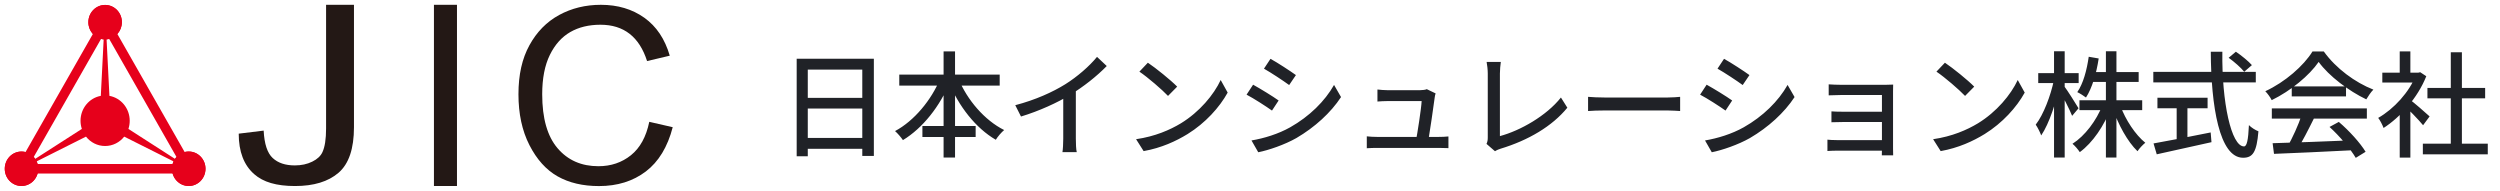 <svg width="262" height="20" viewBox="0 0 262 20" fill="none" xmlns="http://www.w3.org/2000/svg">
<g clip-path="url(#clip0_271_1249)">
<path d="M25.021 14.007L27.631 13.688C27.702 15.086 28.018 16.044 28.577 16.559C29.135 17.079 29.91 17.335 30.895 17.335C31.588 17.335 32.196 17.203 32.726 16.94C33.256 16.68 33.608 16.347 33.792 15.945C34.045 15.404 34.173 14.581 34.173 13.476V0.5H37.096V13.334C37.096 15.587 36.555 17.178 35.478 18.107C34.401 19.032 32.882 19.496 30.92 19.496C28.957 19.496 27.585 19.083 26.642 18.253C25.558 17.306 25.018 15.894 25.018 14.007H25.021Z" fill="#231815"/>
<path d="M45.477 19.496V0.5H47.891V19.496H45.477Z" fill="#231815"/>
<path d="M68.044 12.767L70.501 13.33C69.964 15.404 69.022 16.951 67.681 17.971C66.334 18.992 64.698 19.5 62.775 19.5C61.082 19.5 59.635 19.16 58.433 18.48C57.232 17.799 56.25 16.706 55.482 15.203C54.714 13.699 54.334 11.922 54.334 9.877C54.334 7.833 54.714 6.143 55.482 4.746C56.247 3.349 57.285 2.288 58.593 1.575C59.902 0.862 61.363 0.504 62.974 0.504C64.737 0.504 66.259 0.957 67.528 1.861C68.794 2.764 69.683 4.088 70.191 5.836L67.813 6.399C67.002 3.861 65.374 2.592 62.928 2.592C61.708 2.592 60.656 2.848 59.763 3.36C58.871 3.876 58.156 4.673 57.623 5.759C57.09 6.846 56.823 8.221 56.823 9.881C56.823 12.394 57.36 14.281 58.433 15.535C59.507 16.794 60.933 17.419 62.714 17.419C64.03 17.419 65.168 17.035 66.124 16.267C67.08 15.499 67.72 14.336 68.044 12.771V12.767Z" fill="#231815"/>
<path d="M8.578 13.513C8.489 13.246 8.439 12.957 8.439 12.657C8.439 11.351 9.356 10.265 10.565 10.046L10.864 4.128C9.964 4.048 9.257 3.272 9.257 2.325C9.257 1.327 10.046 0.518 11.017 0.518C11.987 0.518 12.777 1.327 12.777 2.325C12.777 3.272 12.069 4.048 11.17 4.128L11.468 10.046C12.677 10.265 13.594 11.351 13.594 12.657C13.594 12.957 13.545 13.246 13.459 13.513L18.337 16.647C18.657 16.183 19.184 15.876 19.777 15.876C20.748 15.876 21.537 16.684 21.537 17.682C21.537 18.681 20.752 19.489 19.777 19.489C18.803 19.489 18.017 18.681 18.017 17.682C18.017 17.408 18.078 17.145 18.184 16.911L13.018 14.318C12.546 14.917 11.824 15.301 11.013 15.301C10.203 15.301 9.484 14.917 9.011 14.318L3.845 16.911C3.952 17.145 4.012 17.404 4.012 17.682C4.012 18.681 3.227 19.489 2.252 19.489C1.278 19.489 0.496 18.681 0.496 17.682C0.496 16.684 1.282 15.876 2.252 15.876C2.85 15.876 3.376 16.179 3.692 16.647L8.574 13.513H8.578Z" fill="#E6001B"/>
<path d="M9.26 2.321C9.26 3.32 10.046 4.128 11.013 4.128C11.98 4.128 12.769 3.32 12.769 2.321C12.769 1.323 11.983 0.518 11.016 0.518C10.049 0.518 9.263 1.327 9.263 2.321H9.26Z" fill="#E6001B"/>
<path d="M2.253 19.493C3.221 19.493 4.006 18.685 4.006 17.69C4.006 16.694 3.221 15.886 2.253 15.886C1.285 15.886 0.5 16.694 0.5 17.69C0.5 18.685 1.285 19.493 2.253 19.493Z" fill="#E6001B"/>
<path d="M18.025 17.689C18.025 18.684 18.811 19.496 19.778 19.496C20.745 19.496 21.535 18.688 21.535 17.689C21.535 16.691 20.749 15.883 19.778 15.883C18.808 15.883 18.025 16.691 18.025 17.689Z" fill="#E6001B"/>
<path d="M2.252 17.689H19.777L11.016 2.321L2.252 17.689Z" stroke="#E6001B" stroke-miterlimit="10"/>
</g>
<path d="M83.492 6.152H91.58V16.34H90.368V7.292H84.656V16.376H83.492V6.152ZM84.284 10.256H90.872V11.372H84.284V10.256ZM84.272 14.456H90.884V15.596H84.272V14.456ZM94.244 7.82H104.768V8.972H94.244V7.82ZM96.668 13.208H102.248V14.36H96.668V13.208ZM98.888 5.384H100.088V16.508H98.888V5.384ZM98.54 8.216L99.572 8.552C98.516 11.132 96.704 13.424 94.628 14.684C94.436 14.396 94.064 13.964 93.8 13.736C95.792 12.68 97.628 10.472 98.54 8.216ZM100.448 8.252C101.36 10.472 103.184 12.608 105.236 13.628C104.948 13.868 104.552 14.324 104.36 14.648C102.248 13.424 100.472 11.132 99.428 8.6L100.448 8.252ZM106.4 11.024C108.512 10.472 110.312 9.656 111.644 8.828C112.892 8.048 114.164 6.944 114.968 5.96L115.988 6.92C114.932 8 113.576 9.068 112.172 9.932C110.84 10.748 108.908 11.636 107 12.212L106.4 11.024ZM111.428 9.44L112.748 9.092V14.54C112.748 15.02 112.772 15.68 112.844 15.944H111.344C111.392 15.692 111.428 15.02 111.428 14.54V9.44ZM120.296 6.572C121.136 7.136 122.684 8.384 123.368 9.08L122.408 10.052C121.796 9.404 120.296 8.108 119.408 7.508L120.296 6.572ZM119.06 14.588C121.052 14.3 122.612 13.616 123.764 12.92C125.708 11.732 127.208 9.932 127.928 8.384L128.66 9.704C127.808 11.252 126.32 12.896 124.46 14.048C123.248 14.792 121.724 15.5 119.852 15.836L119.06 14.588ZM133.148 6.164C133.892 6.572 135.248 7.46 135.812 7.868L135.104 8.912C134.48 8.456 133.208 7.616 132.464 7.196L133.148 6.164ZM131.156 14.72C132.488 14.492 133.952 14.048 135.212 13.34C137.228 12.2 138.848 10.604 139.808 8.9L140.54 10.172C139.472 11.804 137.792 13.34 135.86 14.468C134.636 15.164 132.956 15.74 131.864 15.956L131.156 14.72ZM131.324 8.876C132.068 9.284 133.436 10.124 134 10.532L133.304 11.588C132.68 11.144 131.396 10.316 130.64 9.92L131.324 8.876ZM150.452 9.788C150.404 9.92 150.368 10.112 150.356 10.22C150.248 11.096 149.828 13.916 149.684 14.768H148.388C148.532 14.048 148.952 11.384 148.988 10.592C148.316 10.592 145.76 10.592 145.424 10.592C145.064 10.592 144.68 10.616 144.356 10.64V9.38C144.656 9.416 145.1 9.452 145.412 9.452C145.94 9.452 148.184 9.452 148.808 9.452C149.024 9.452 149.408 9.416 149.528 9.344L150.452 9.788ZM143.24 14.288C143.54 14.324 143.936 14.348 144.32 14.348C144.992 14.348 150.14 14.348 150.752 14.348C151.04 14.348 151.52 14.336 151.796 14.3V15.524C151.568 15.512 151.064 15.5 150.776 15.5C150.128 15.5 144.92 15.5 144.32 15.5C143.924 15.5 143.636 15.512 143.24 15.536V14.288ZM155.786 15.08C155.894 14.84 155.918 14.66 155.918 14.408C155.918 13.592 155.918 8.924 155.918 7.7C155.918 7.328 155.858 6.776 155.798 6.488H157.286C157.238 6.86 157.19 7.304 157.19 7.7C157.19 8.924 157.19 13.52 157.19 14.264C159.338 13.688 162.074 12.128 163.586 10.22L164.258 11.288C162.662 13.232 160.19 14.696 157.262 15.584C157.118 15.632 156.902 15.704 156.674 15.848L155.786 15.08ZM166.43 10.148C166.826 10.184 167.558 10.22 168.218 10.22C169.334 10.22 173.762 10.22 174.734 10.22C175.322 10.22 175.79 10.172 176.078 10.148V11.636C175.814 11.624 175.262 11.576 174.746 11.576C173.762 11.576 169.334 11.576 168.218 11.576C167.546 11.576 166.838 11.6 166.43 11.636V10.148ZM180.679 6.164C181.423 6.572 182.779 7.46 183.343 7.868L182.635 8.912C182.011 8.456 180.739 7.616 179.995 7.196L180.679 6.164ZM178.687 14.72C180.019 14.492 181.483 14.048 182.743 13.34C184.759 12.2 186.379 10.604 187.339 8.9L188.071 10.172C187.003 11.804 185.323 13.34 183.391 14.468C182.167 15.164 180.487 15.74 179.395 15.956L178.687 14.72ZM178.855 8.876C179.599 9.284 180.967 10.124 181.531 10.532L180.835 11.588C180.211 11.144 178.927 10.316 178.171 9.92L178.855 8.876ZM191.647 8.84C191.911 8.864 192.619 8.888 192.991 8.888C193.795 8.888 196.603 8.888 197.587 8.888C197.863 8.888 198.223 8.876 198.403 8.864C198.391 9.008 198.391 9.32 198.391 9.56C198.391 10.016 198.391 14.564 198.391 15.56C198.391 15.752 198.403 16.088 198.403 16.28H197.215C197.227 16.112 197.227 15.752 197.227 15.512C197.227 14.264 197.227 10.328 197.227 9.956C196.795 9.956 193.783 9.956 192.991 9.956C192.619 9.956 191.899 9.98 191.647 9.992V8.84ZM191.935 11.672C192.199 11.696 192.679 11.708 193.111 11.708C193.711 11.708 197.455 11.708 197.791 11.708V12.788C197.443 12.788 193.711 12.788 193.111 12.788C192.679 12.788 192.187 12.8 191.935 12.812V11.672ZM191.515 14.636C191.707 14.66 192.103 14.684 192.523 14.684C193.231 14.684 197.275 14.684 197.803 14.684V15.788C197.179 15.788 193.231 15.788 192.523 15.788C192.163 15.788 191.707 15.812 191.515 15.824V14.636ZM203.827 6.572C204.667 7.136 206.215 8.384 206.899 9.08L205.939 10.052C205.327 9.404 203.827 8.108 202.939 7.508L203.827 6.572ZM202.591 14.588C204.583 14.3 206.143 13.616 207.295 12.92C209.239 11.732 210.739 9.932 211.459 8.384L212.191 9.704C211.339 11.252 209.851 12.896 207.991 14.048C206.779 14.792 205.255 15.5 203.383 15.836L202.591 14.588ZM217.927 10.508H224.503V11.54H217.927V10.508ZM219.127 7.556H224.131V8.588H219.127V7.556ZM220.699 5.372H221.803V16.508H220.699V5.372ZM220.339 11.012L221.227 11.288C220.531 13.172 219.307 14.96 217.963 15.944C217.783 15.668 217.447 15.272 217.195 15.068C218.491 14.252 219.715 12.632 220.339 11.012ZM222.211 11.072C222.751 12.56 223.795 14.132 224.827 14.96C224.575 15.164 224.191 15.56 224.011 15.848C222.967 14.852 221.971 13.028 221.407 11.324L222.211 11.072ZM218.899 5.948L219.943 6.128C219.703 7.712 219.247 9.236 218.611 10.22C218.407 10.064 217.963 9.776 217.699 9.656C218.323 8.756 218.695 7.364 218.899 5.948ZM213.607 7.664H217.843V8.708H213.607V7.664ZM215.263 5.372H216.379V16.508H215.263V5.372ZM215.251 8.396L215.887 8.636C215.539 10.604 214.759 12.956 213.919 14.192C213.799 13.868 213.547 13.352 213.343 13.064C214.159 12.02 214.915 10.016 215.251 8.396ZM216.319 9.02C216.607 9.38 217.615 10.976 217.831 11.348L217.159 12.14C216.895 11.468 216.127 9.992 215.803 9.44L216.319 9.02ZM233.563 6.056L234.319 5.42C234.907 5.816 235.639 6.416 235.999 6.824L235.195 7.52C234.859 7.1 234.151 6.476 233.563 6.056ZM225.667 7.532H236.407V8.636H225.667V7.532ZM226.099 10.244H231.355V11.348H226.099V10.244ZM228.115 10.856H229.243V15.044H228.115V10.856ZM225.691 15.032C227.131 14.78 229.483 14.324 231.679 13.88L231.763 14.9C229.747 15.356 227.575 15.836 226.027 16.172L225.691 15.032ZM231.691 5.42H232.903C232.831 10.712 233.839 15.344 235.171 15.344C235.471 15.344 235.615 14.684 235.687 13.112C235.939 13.376 236.371 13.64 236.683 13.76C236.503 15.944 236.095 16.532 235.075 16.532C232.591 16.532 231.715 11.132 231.691 5.42ZM238.171 15.008C240.283 14.948 243.619 14.828 246.703 14.696L246.667 15.74C243.679 15.896 240.463 16.04 238.315 16.124L238.171 15.008ZM238.087 11.36H248.047V12.428H238.087V11.36ZM240.175 9.056H245.863V10.1H240.175V9.056ZM241.219 12.044L242.503 12.404C241.939 13.544 241.267 14.876 240.703 15.74L239.707 15.404C240.235 14.492 240.883 13.076 241.219 12.044ZM244.135 13.304L245.107 12.776C246.211 13.712 247.363 14.996 247.915 15.908L246.883 16.544C246.355 15.632 245.179 14.252 244.135 13.304ZM242.995 6.488C242.023 7.904 240.091 9.512 238.075 10.496C237.943 10.22 237.643 9.8 237.403 9.56C239.467 8.612 241.435 6.884 242.347 5.396H243.535C244.807 7.172 246.823 8.648 248.731 9.392C248.455 9.668 248.191 10.076 247.987 10.412C246.151 9.536 244.075 7.976 242.995 6.488ZM253.915 15.056H260.719V16.172H253.915V15.056ZM254.395 9.212H260.443V10.304H254.395V9.212ZM256.843 5.48H258.007V15.596H256.843V5.48ZM249.667 7.616H253.627V8.648H249.667V7.616ZM251.491 11.432L252.607 10.088V16.52H251.491V11.432ZM251.491 5.384H252.607V8.108H251.491V5.384ZM252.499 10.4C252.919 10.688 254.299 11.9 254.623 12.2L253.939 13.124C253.483 12.56 252.379 11.432 251.863 10.964L252.499 10.4ZM253.207 7.616H253.435L253.639 7.568L254.275 7.988C253.375 10.256 251.539 12.296 249.799 13.412C249.691 13.112 249.415 12.572 249.235 12.356C250.867 11.432 252.523 9.632 253.207 7.832V7.616Z" fill="#202227"/>
<defs>
<clipPath id="clip0_271_1249">
<rect width="70" height="19" fill="white" transform="translate(0.5 0.5)"/>
</clipPath>
</defs>
</svg>
